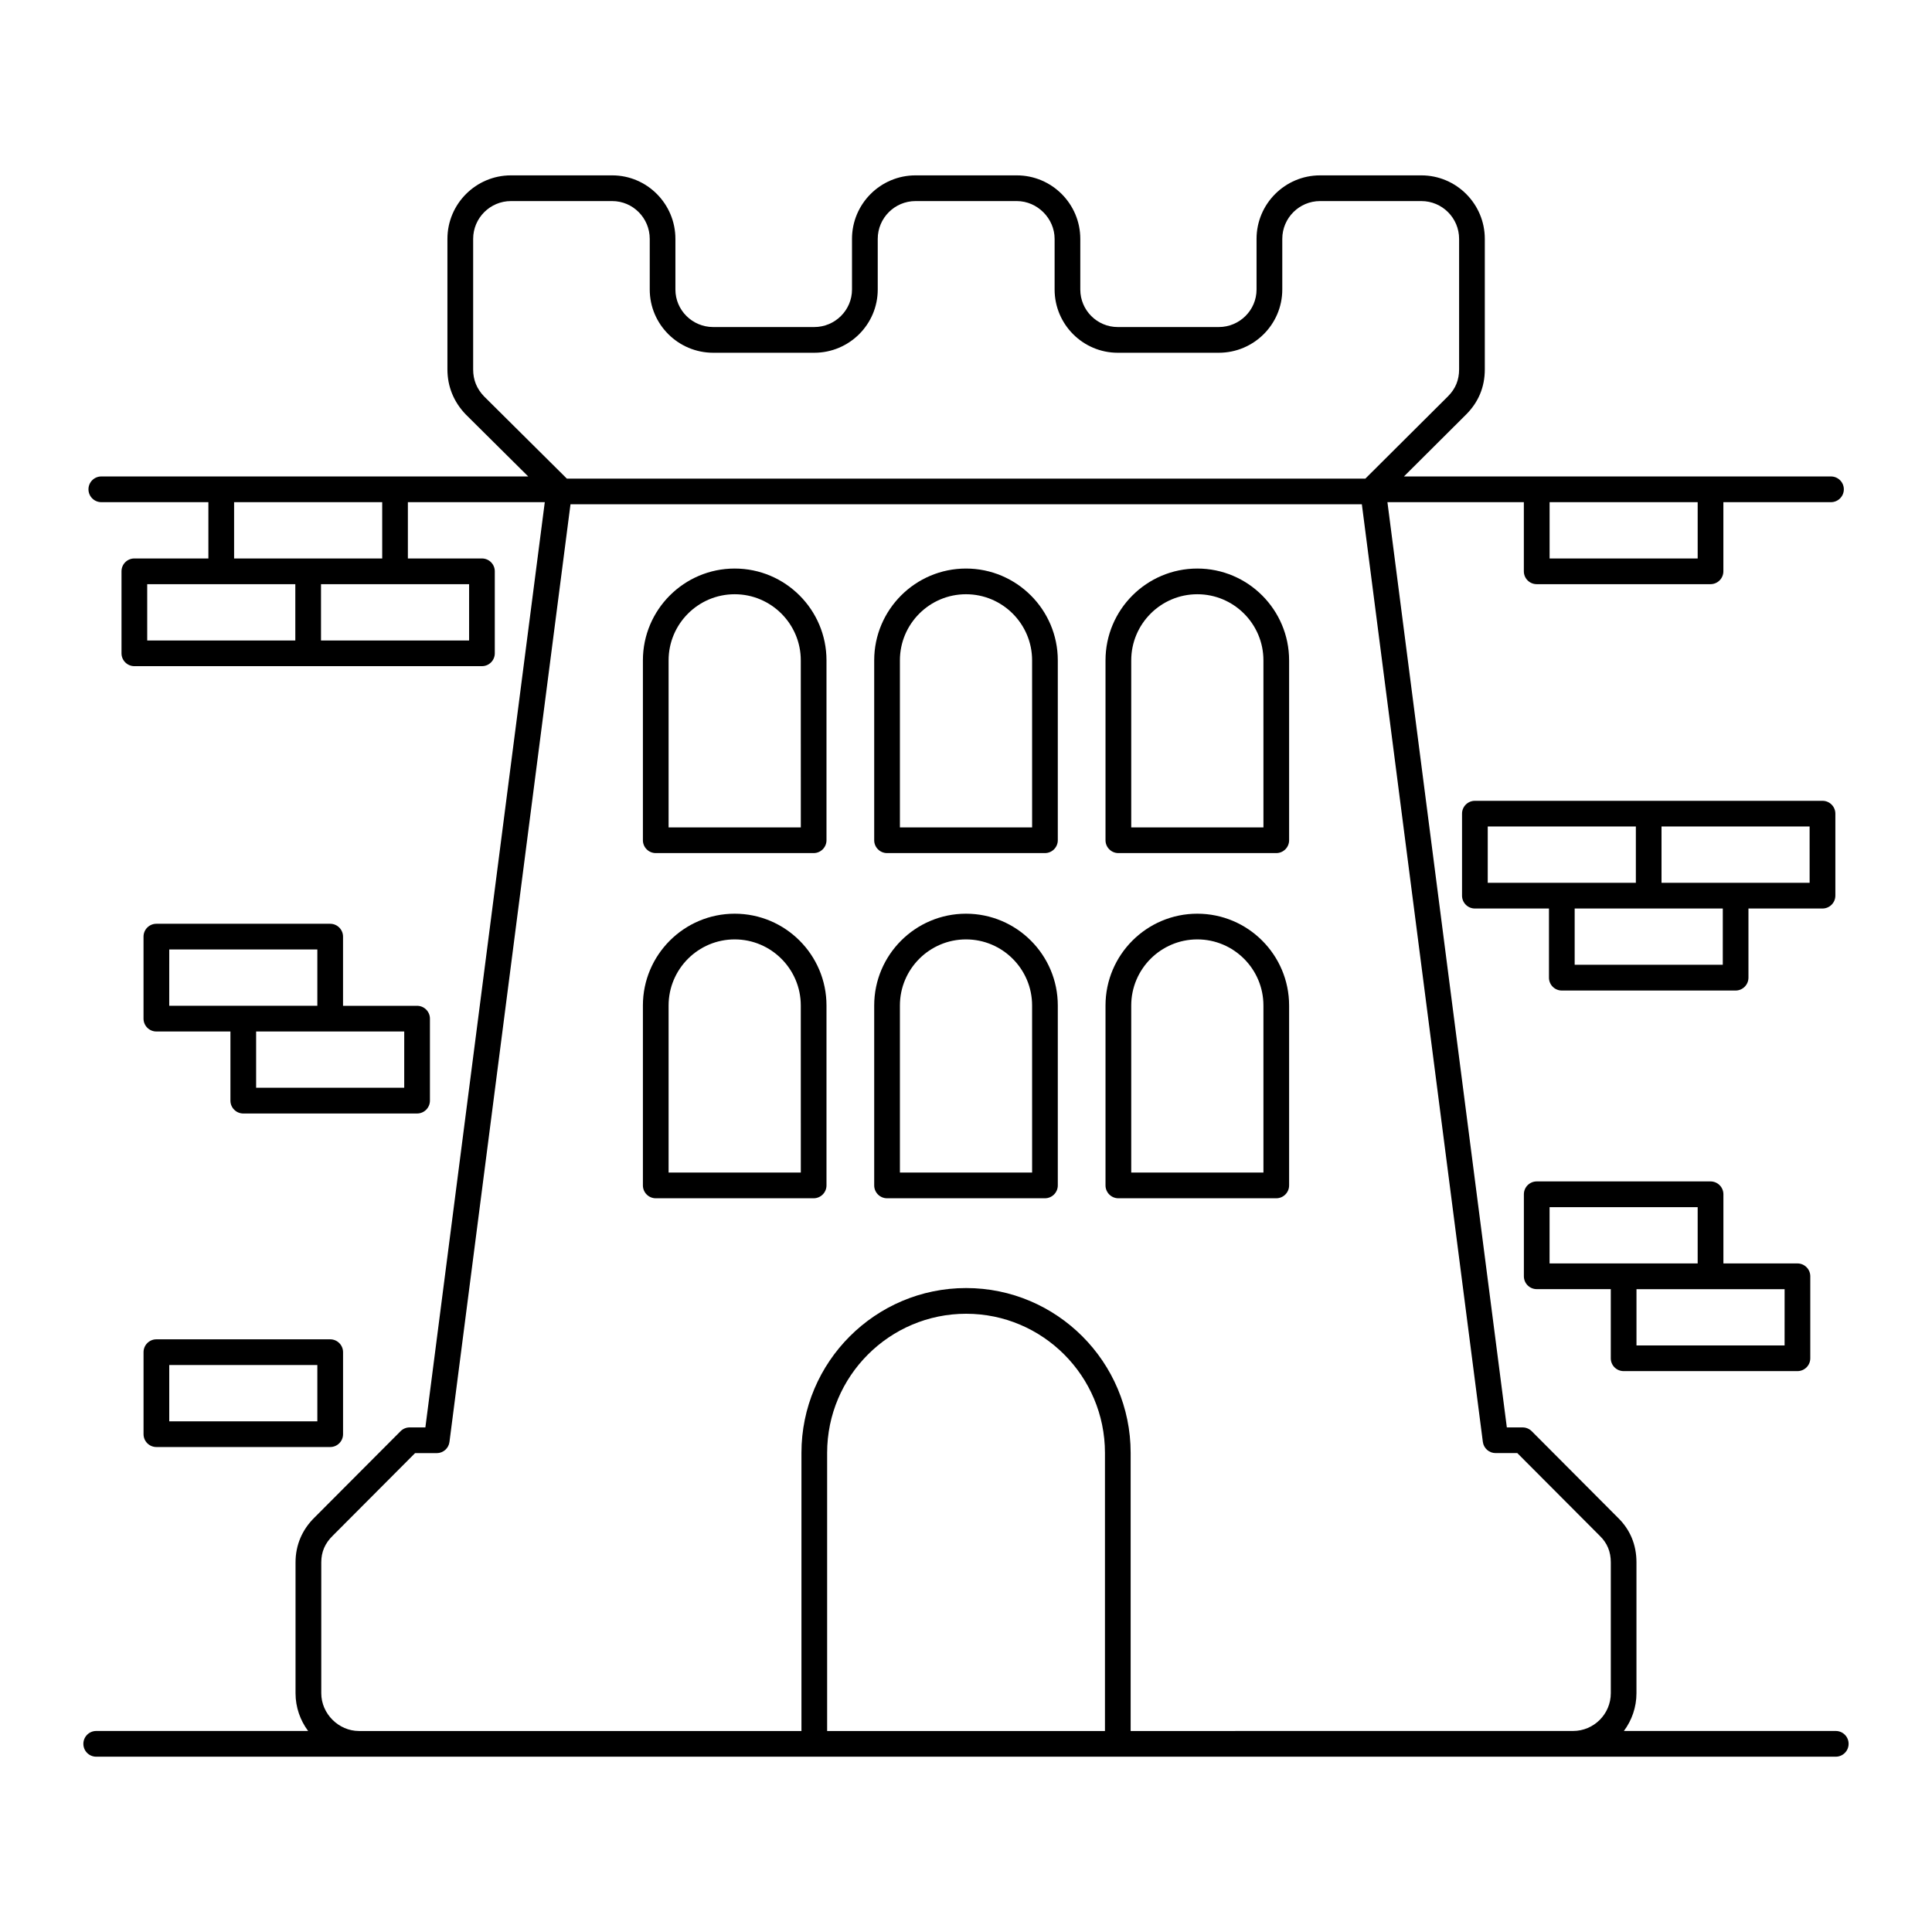 <?xml version="1.0" encoding="UTF-8"?>
<!-- Uploaded to: ICON Repo, www.iconrepo.com, Generator: ICON Repo Mixer Tools -->
<svg fill="#000000" width="800px" height="800px" version="1.1" viewBox="144 144 512 512" xmlns="http://www.w3.org/2000/svg">
 <g>
  <path d="m231.5 388.81h-46.059c-1.883 0-3.406 1.527-3.406 3.406v21.73c0 1.883 1.523 3.41 3.406 3.41h19.625v18.324c0 1.879 1.527 3.41 3.406 3.41h46.059c1.879 0 3.406-1.531 3.406-3.41v-21.73c0-1.875-1.527-3.402-3.406-3.402h-19.625v-18.328c0-1.883-1.523-3.41-3.406-3.41zm-42.648 6.812h39.246v14.918h-39.25zm62.27 36.648h-39.246v-14.918h39.25z"/>
  <path d="m630.39 381.36v-21.73c0-1.883-1.531-3.406-3.406-3.406h-92.121c-1.879 0-3.41 1.523-3.41 3.406v21.73c0 1.879 1.531 3.406 3.41 3.406h19.629v18.328c0 1.875 1.523 3.406 3.402 3.406h46.062c1.879 0 3.402-1.531 3.402-3.406v-18.328h19.629c1.871-0.008 3.402-1.527 3.402-3.406zm-92.117-18.332h39.246v14.918h-39.254l0.004-14.918zm62.277 36.648h-39.246v-14.918h39.254l-0.004 14.918zm23.023-21.73h-39.254v-14.918h39.246l0.004 14.918z"/>
  <path d="m574.28 507.36h46.055c1.891 0 3.41-1.523 3.41-3.402v-21.73c0-1.879-1.523-3.406-3.41-3.406h-19.617v-18.328c0-1.879-1.527-3.406-3.41-3.406h-46.059c-1.883 0-3.406 1.527-3.406 3.406v21.73c0 1.879 1.523 3.41 3.406 3.41h19.625v18.324c-0.004 1.887 1.527 3.402 3.406 3.402zm42.652-6.801h-39.246v-14.918h39.254l-0.004 14.918zm-62.273-36.652h39.242v14.918h-39.25l0.004-14.918z"/>
  <path d="m182.04 524.07c0 1.883 1.523 3.406 3.406 3.406h46.059c1.883 0 3.406-1.523 3.406-3.406v-21.73c0-1.883-1.523-3.406-3.406-3.406h-46.059c-1.883 0-3.406 1.523-3.406 3.406zm6.812-18.328h39.246v14.93h-39.246z"/>
  <path d="m630.5 602.73h-56.156c2.086-2.801 3.336-6.258 3.336-10.012v-34.676c0-4.684-1.676-8.695-4.949-11.871l-22.809-22.887c-0.645-0.641-1.512-1.004-2.414-1.004h-0.012-4.168l-31.645-245.2h36.152v18.324c0 1.883 1.523 3.406 3.406 3.406h46.059c1.883 0 3.41-1.527 3.41-3.406v-18.324h28.516c1.879 0 3.41-1.527 3.41-3.406 0-1.883-1.531-3.406-3.41-3.406h-113.17l16.48-16.418c3.289-3.285 4.953-7.305 4.953-11.961v-34.586c0-9.273-7.547-16.828-16.82-16.828h-26.844c-9.273 0-16.828 7.551-16.828 16.828v13.422c0 5.481-4.492 9.945-10.016 9.945h-26.766c-5.473 0-9.926-4.457-9.926-9.945v-13.422c0-9.273-7.547-16.828-16.828-16.828h-26.844c-9.281 0-16.828 7.551-16.828 16.828v13.422c0 5.481-4.492 9.945-10.016 9.945h-26.766c-5.523 0-10.016-4.457-10.016-9.945v-13.422c0-9.273-7.512-16.828-16.75-16.828h-26.84c-9.273 0-16.828 7.551-16.828 16.828v34.586c0 4.527 1.672 8.652 4.883 11.969l16.531 16.41h-113.14c-1.879 0-3.402 1.527-3.402 3.406s1.523 3.406 3.402 3.406h28.379v14.918h-19.625c-1.879 0-3.402 1.523-3.402 3.406v21.73c0 1.879 1.527 3.406 3.402 3.406h92.117c1.883 0 3.406-1.527 3.406-3.406v-21.73c0-1.883-1.527-3.406-3.406-3.406h-19.625v-14.918h36.281l-9.445 73.117-22.199 172.08h-4.16c-0.906 0-1.777 0.363-2.414 1.004l-22.777 22.848c-3.309 3.231-5.059 7.34-5.059 11.91v34.676c0 3.754 1.254 7.215 3.336 10.012h-56.156c-1.883 0-3.406 1.531-3.406 3.406 0 1.891 1.523 3.41 3.406 3.41h460.99c1.879 0 3.41-1.523 3.41-3.41 0.012-1.875-1.52-3.406-3.398-3.406zm-36.598-325.65v14.918h-39.242v-14.918zm-324.51-35.191v-34.586c0-5.523 4.492-10.016 10.016-10.016h26.84c5.481 0 9.941 4.492 9.941 10.016v13.422c0 9.234 7.547 16.758 16.828 16.758h26.766c9.281 0 16.828-7.516 16.828-16.758v-13.422c0-5.523 4.492-10.016 10.016-10.016h26.844c5.426 0 10.012 4.586 10.012 10.016v13.422c0 9.234 7.508 16.758 16.738 16.758h26.766c9.285 0 16.832-7.516 16.832-16.758v-13.422c0-5.523 4.488-10.016 10.012-10.016h26.844c5.523 0 10.004 4.492 10.004 10.016v34.586c0 2.82-0.961 5.152-2.949 7.141l-21.895 21.809h-211.61l-21.922-21.77c-1.957-2.027-2.914-4.375-2.914-7.18zm-86.379 56.926h39.25v14.918h-39.246zm85.305 14.918h-39.246v-14.918h39.25zm-23.027-21.73h-39.25v-14.918h39.246zm117.91 310.73v-73.711c0-20.328 16.531-36.863 36.844-36.863 20.285 0 36.781 16.535 36.781 36.863v73.711zm80.434 0v-73.711c0-24.082-19.559-43.676-43.594-43.676-24.07 0-43.648 19.594-43.648 43.676v73.711h-117.24c-5.426 0-10.012-4.586-10.012-10.012v-34.676c0-2.766 0.984-5.062 3.039-7.062l21.816-21.887h5.742c1.715 0 3.16-1.27 3.375-2.969l22.586-175.06 9.488-73.422h209.72l32.062 248.47c0.223 1.699 1.672 2.969 3.379 2.969h5.754l21.859 21.926c1.969 1.91 2.918 4.207 2.918 7.027v34.676c0 5.527-4.488 10.012-10.012 10.012z"/>
  <path d="m338.7 294.67c-13.41 0-24.324 10.914-24.324 24.324v47.676c0 1.883 1.527 3.406 3.406 3.406h41.84c1.879 0 3.406-1.527 3.406-3.406v-47.676c0-13.41-10.91-24.324-24.328-24.324zm17.516 68.598h-35.031v-44.273c0-9.656 7.859-17.516 17.516-17.516s17.516 7.859 17.516 17.516l0.008 44.273z"/>
  <path d="m400 294.67c-13.418 0-24.328 10.914-24.328 24.324v47.676c0 1.883 1.527 3.406 3.406 3.406h41.84c1.879 0 3.41-1.527 3.41-3.406v-47.676c0-13.41-10.918-24.324-24.328-24.324zm17.516 68.598h-35.031v-44.273c0-9.656 7.859-17.516 17.516-17.516s17.516 7.859 17.516 17.516l0.004 44.273z"/>
  <path d="m461.3 294.67c-13.418 0-24.328 10.914-24.328 24.324v47.676c0 1.883 1.531 3.406 3.406 3.406h41.848c1.879 0 3.402-1.527 3.402-3.406v-47.676c-0.008-13.41-10.914-24.324-24.328-24.324zm17.52 68.598h-35.031v-44.273c0-9.656 7.859-17.516 17.516-17.516s17.516 7.859 17.516 17.516l0.004 44.273z"/>
  <path d="m338.7 386.14c-13.41 0-24.324 10.914-24.324 24.324v47.68c0 1.879 1.527 3.41 3.406 3.41h41.84c1.879 0 3.406-1.531 3.406-3.41v-47.68c0-13.414-10.91-24.324-24.328-24.324zm17.516 68.598h-35.031v-44.273c0-9.656 7.859-17.516 17.516-17.516s17.516 7.859 17.516 17.516l0.008 44.273z"/>
  <path d="m400 386.14c-13.418 0-24.328 10.914-24.328 24.324v47.68c0 1.879 1.527 3.41 3.406 3.41h41.84c1.879 0 3.41-1.531 3.41-3.41v-47.68c0-13.414-10.918-24.324-24.328-24.324zm17.516 68.598h-35.031v-44.273c0-9.656 7.859-17.516 17.516-17.516s17.516 7.859 17.516 17.516l0.004 44.273z"/>
  <path d="m461.3 386.14c-13.418 0-24.328 10.914-24.328 24.324v47.68c0 1.879 1.531 3.41 3.406 3.41h41.848c1.879 0 3.402-1.531 3.402-3.41v-47.68c-0.008-13.414-10.914-24.324-24.328-24.324zm17.52 68.598h-35.031v-44.273c0-9.656 7.859-17.516 17.516-17.516s17.516 7.859 17.516 17.516l0.004 44.273z"/>
 </g>
</svg>